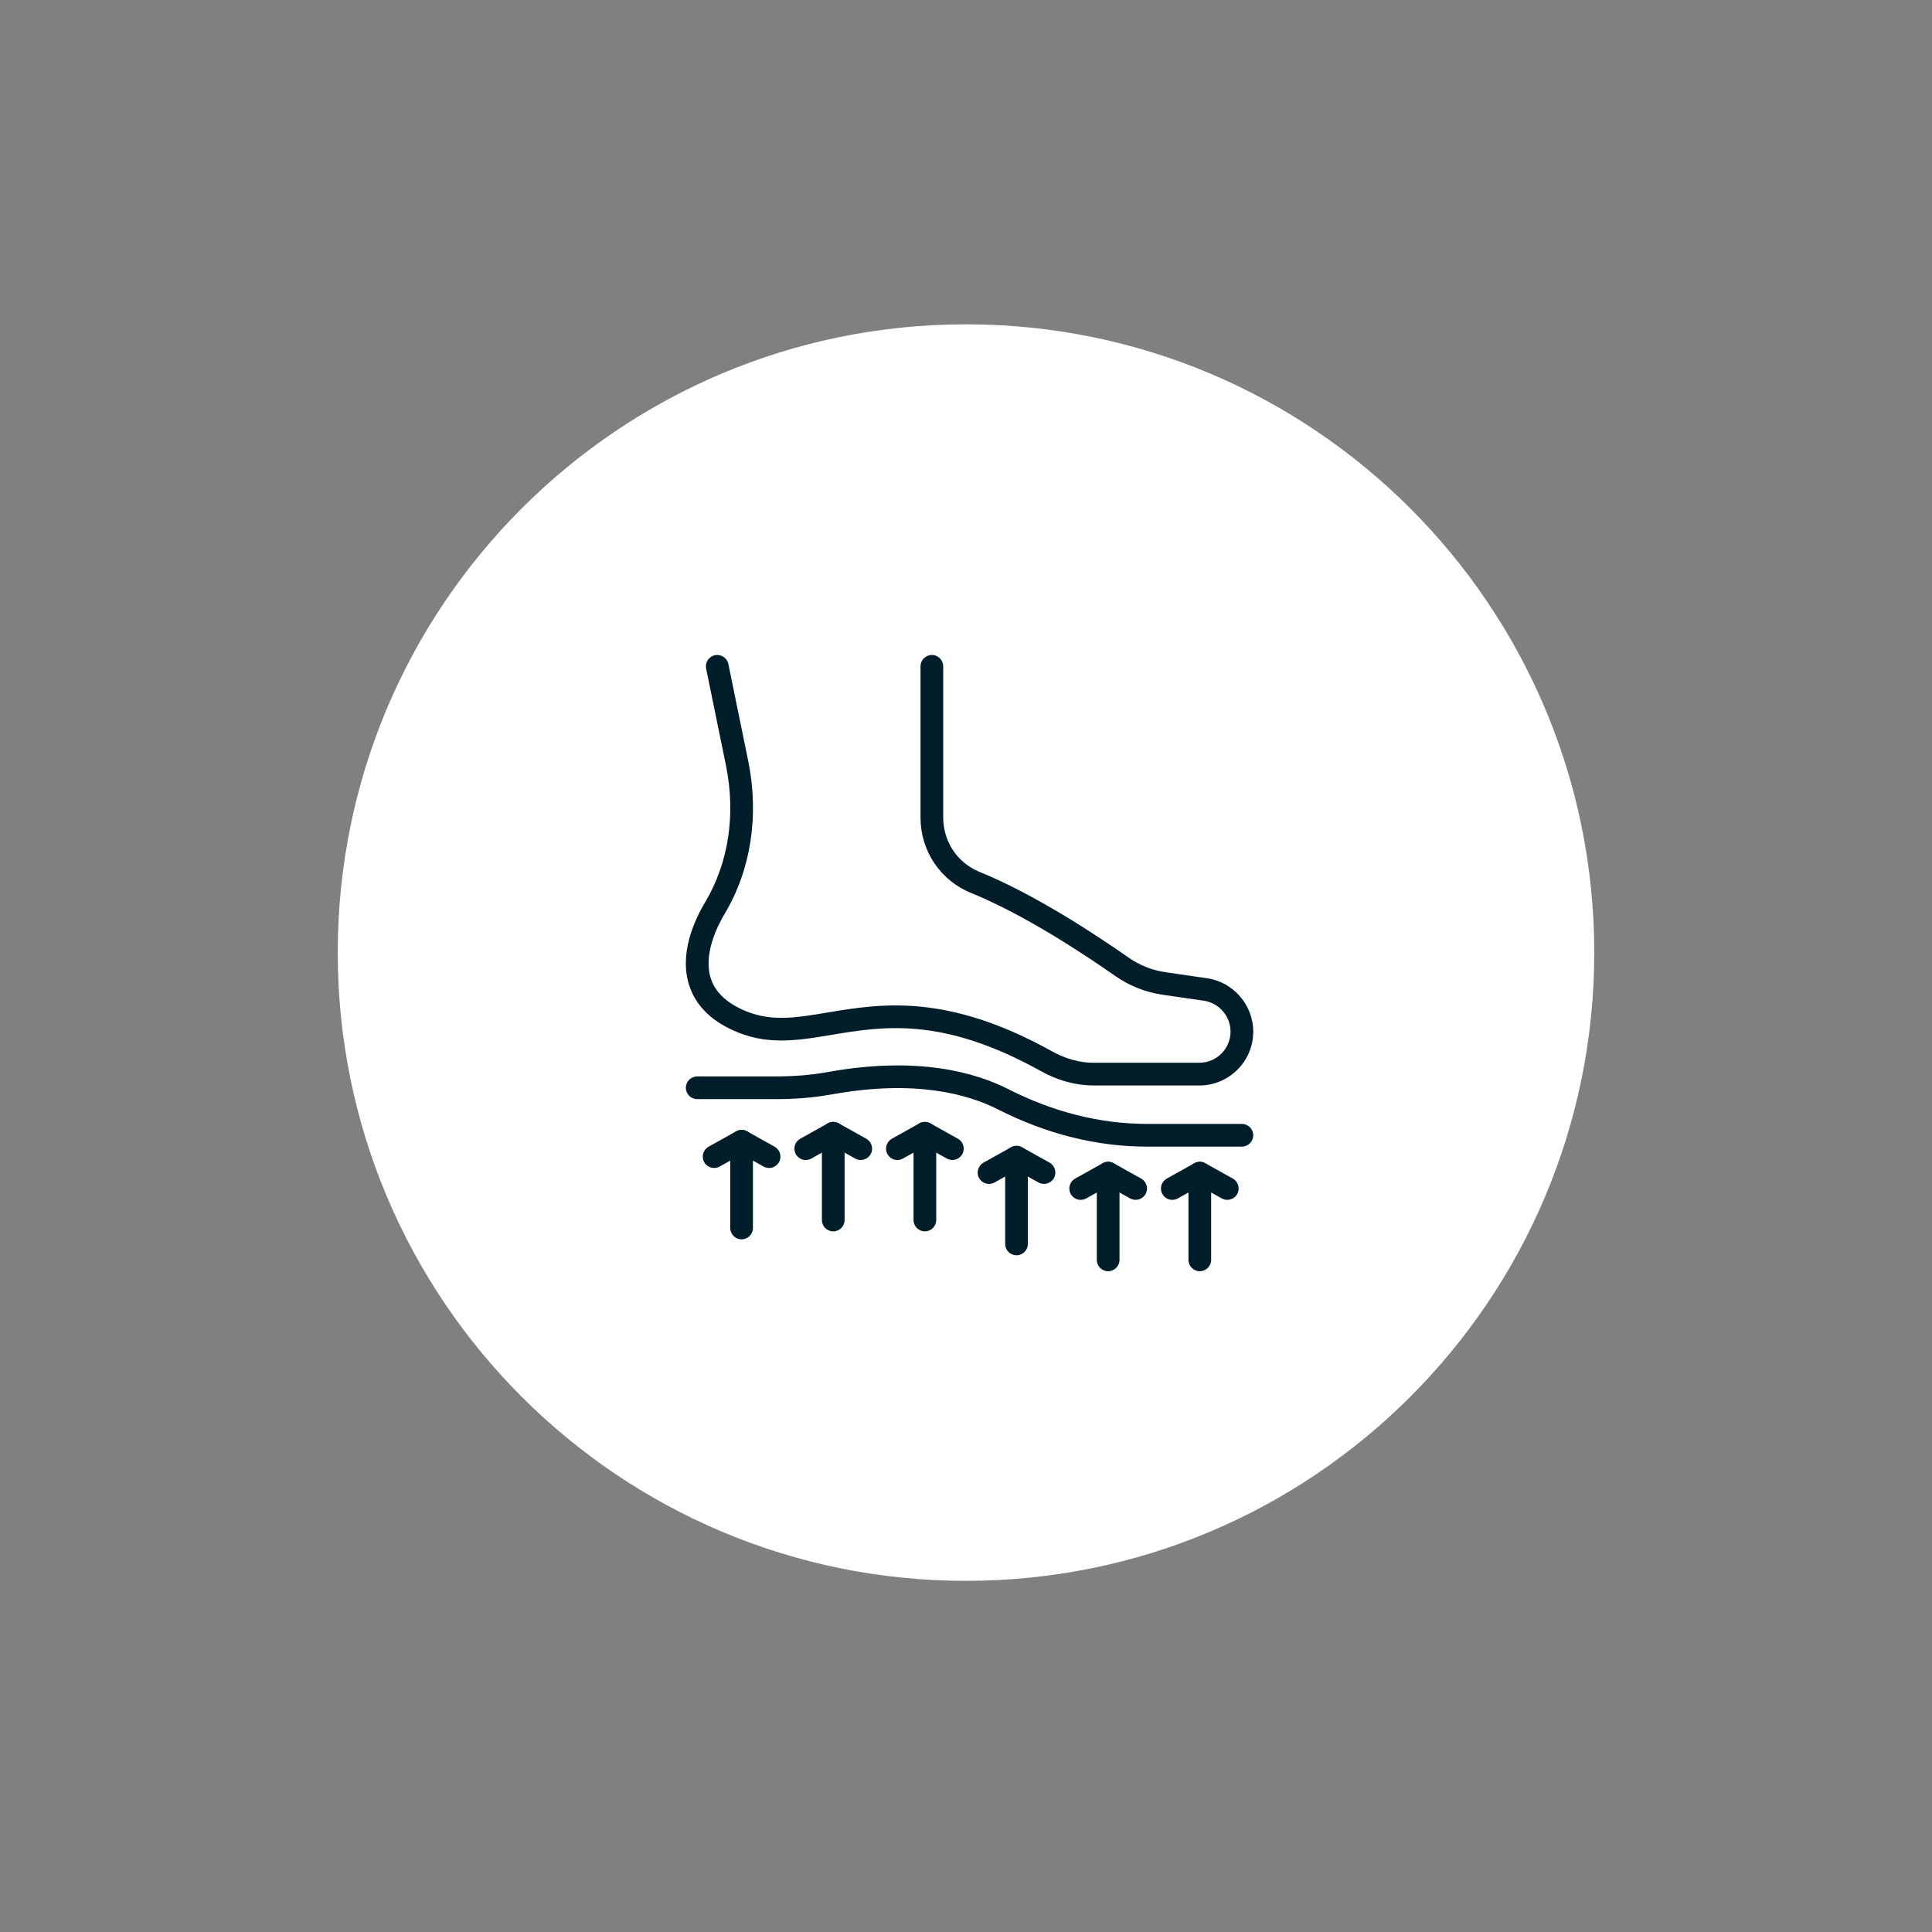 <svg version="1.2" preserveAspectRatio="xMidYMid meet" height="400" viewBox="0 0 300 300" zoomAndPan="magnify" width="400" xmlns:xlink="http://www.w3.org/1999/xlink" xmlns="http://www.w3.org/2000/svg"><rect x="0" y="0" width="300" height="300" fill="#808080" stroke="none"/><defs><clipPath id="9112f6eee6"><path d="M 52.445 50.363 L 247.555 50.363 L 247.555 245.473 L 52.445 245.473 Z M 52.445 50.363"></path></clipPath><clipPath id="60d859188a"><path d="M 150 50.363 C 96.121 50.363 52.445 94.043 52.445 147.918 C 52.445 201.797 96.121 245.473 150 245.473 C 203.879 245.473 247.555 201.797 247.555 147.918 C 247.555 94.043 203.879 50.363 150 50.363 Z M 150 50.363"></path></clipPath><clipPath id="995ac5d5e2"><path d="M 106 101.523 L 194.609 101.523 L 194.609 169 L 106 169 Z M 106 101.523"></path></clipPath><clipPath id="3309b818cc"><path d="M 106 165 L 194.609 165 L 194.609 179 L 106 179 Z M 106 165"></path></clipPath><clipPath id="7ab4647963"><path d="M 170 180 L 174 180 L 174 197.523 L 170 197.523 Z M 170 180"></path></clipPath><clipPath id="5d358d021e"><path d="M 184 180 L 189 180 L 189 197.523 L 184 197.523 Z M 184 180"></path></clipPath></defs><g id="1e3e1bcf2c"><g clip-path="url(#9112f6eee6)" clip-rule="nonzero"><g clip-path="url(#60d859188a)" clip-rule="nonzero"><path d="M 52.445 50.363 L 247.555 50.363 L 247.555 245.473 L 52.445 245.473 Z M 52.445 50.363" style="stroke:none;fill-rule:nonzero;fill:#ffffff;fill-opacity:1;"></path></g></g><g clip-path="url(#995ac5d5e2)" clip-rule="nonzero"><path d="M 186.23 168.555 L 169.832 168.555 C 167.086 168.555 164.262 167.789 161.66 166.34 C 146.348 157.816 137.152 159.352 129.035 160.707 C 124.203 161.516 119.641 162.277 114.836 160.41 C 110.793 158.84 108.184 156.41 107.078 153.184 C 105.359 148.176 107.844 142.852 109.48 140.121 C 113.133 134.016 114.285 126.461 112.723 118.836 L 109.648 103.82 C 109.453 102.867 110.066 101.934 111.02 101.738 C 111.973 101.539 112.906 102.16 113.102 103.113 L 116.176 118.129 C 117.914 126.617 116.609 135.07 112.504 141.93 C 111.441 143.703 109.109 148.242 110.41 152.039 C 111.164 154.238 113.082 155.949 116.109 157.125 C 120.012 158.637 123.738 158.02 128.457 157.23 C 136.711 155.852 146.988 154.133 163.375 163.262 C 165.453 164.418 167.688 165.027 169.832 165.027 L 186.234 165.027 C 188.902 165.027 191.078 162.855 191.078 160.184 C 191.078 157.797 189.293 155.734 186.93 155.391 L 180.523 154.461 C 177.895 154.078 175.371 153.082 173.227 151.582 C 168.367 148.18 158.988 141.977 150.793 138.66 C 146.023 136.727 142.938 132.133 142.938 126.953 L 142.938 103.465 C 142.938 102.492 143.727 101.703 144.699 101.703 C 145.672 101.703 146.461 102.492 146.461 103.465 L 146.461 126.953 C 146.461 130.691 148.684 134 152.117 135.395 C 160.633 138.84 170.266 145.207 175.25 148.695 C 176.965 149.898 178.91 150.664 181.027 150.973 L 187.438 151.902 C 191.52 152.5 194.602 156.059 194.602 160.188 C 194.602 164.801 190.848 168.555 186.23 168.555 Z M 186.23 168.555" style="stroke:none;fill-rule:nonzero;fill:#001e29;fill-opacity:1;"></path></g><g clip-path="url(#3309b818cc)" clip-rule="nonzero"><path d="M 192.836 178.047 L 178.113 178.047 C 170.309 178.047 162.512 176.098 154.945 172.258 C 150.324 169.906 142.102 167.594 129.152 169.938 C 126.434 170.43 123.582 170.672 120.445 170.672 L 108.262 170.672 C 107.289 170.672 106.5 169.883 106.5 168.906 C 106.5 167.934 107.289 167.145 108.262 167.145 L 120.445 167.145 C 123.371 167.145 126.016 166.926 128.527 166.469 C 142.441 163.953 151.441 166.52 156.543 169.113 C 163.609 172.703 170.867 174.52 178.113 174.52 L 192.836 174.52 C 193.812 174.52 194.602 175.312 194.602 176.285 C 194.602 177.258 193.812 178.047 192.836 178.047 Z M 192.836 178.047" style="stroke:none;fill-rule:nonzero;fill:#001e29;fill-opacity:1;"></path></g><path d="M 115.156 192.445 C 114.184 192.445 113.395 191.656 113.395 190.68 L 113.395 177.215 C 113.395 176.242 114.184 175.453 115.156 175.453 C 116.129 175.453 116.918 176.242 116.918 177.215 L 116.918 190.68 C 116.918 191.656 116.129 192.445 115.156 192.445 Z M 115.156 192.445" style="stroke:none;fill-rule:nonzero;fill:#001e29;fill-opacity:1;"></path><path d="M 119.422 181.363 C 119.133 181.363 118.84 181.289 118.566 181.141 L 115.156 179.234 L 111.746 181.141 C 110.895 181.609 109.82 181.309 109.348 180.457 C 108.875 179.609 109.18 178.535 110.027 178.062 L 114.297 175.676 C 114.832 175.379 115.48 175.379 116.016 175.676 L 120.285 178.062 C 121.133 178.535 121.438 179.609 120.965 180.457 C 120.641 181.035 120.043 181.363 119.422 181.363 Z M 119.422 181.363" style="stroke:none;fill-rule:nonzero;fill:#001e29;fill-opacity:1;"></path><path d="M 129.387 191.207 C 128.414 191.207 127.625 190.418 127.625 189.445 L 127.625 175.977 C 127.625 175.004 128.414 174.215 129.387 174.215 C 130.359 174.215 131.148 175.004 131.148 175.977 L 131.148 189.445 C 131.148 190.418 130.359 191.207 129.387 191.207 Z M 129.387 191.207" style="stroke:none;fill-rule:nonzero;fill:#001e29;fill-opacity:1;"></path><path d="M 125.117 180.125 C 124.5 180.125 123.902 179.801 123.578 179.223 C 123.102 178.371 123.406 177.301 124.258 176.824 L 128.527 174.438 C 129.059 174.137 129.711 174.141 130.246 174.438 L 134.516 176.824 C 135.367 177.301 135.668 178.371 135.195 179.223 C 134.719 180.07 133.645 180.371 132.797 179.902 L 129.387 177.996 L 125.977 179.898 C 125.703 180.051 125.41 180.125 125.117 180.125 Z M 125.117 180.125" style="stroke:none;fill-rule:nonzero;fill:#001e29;fill-opacity:1;"></path><path d="M 143.613 191.207 C 142.641 191.207 141.852 190.418 141.852 189.445 L 141.852 175.977 C 141.852 175.004 142.641 174.215 143.613 174.215 C 144.59 174.215 145.375 175.004 145.375 175.977 L 145.375 189.445 C 145.375 190.418 144.59 191.207 143.613 191.207 Z M 143.613 191.207" style="stroke:none;fill-rule:nonzero;fill:#001e29;fill-opacity:1;"></path><path d="M 139.348 180.125 C 138.73 180.125 138.129 179.801 137.809 179.223 C 137.332 178.371 137.637 177.301 138.484 176.824 L 142.754 174.438 C 143.289 174.137 143.941 174.141 144.473 174.438 L 148.746 176.824 C 149.594 177.301 149.898 178.371 149.422 179.223 C 148.949 180.07 147.875 180.371 147.027 179.902 L 143.613 177.996 L 140.207 179.898 C 139.934 180.051 139.637 180.125 139.348 180.125 Z M 139.348 180.125" style="stroke:none;fill-rule:nonzero;fill:#001e29;fill-opacity:1;"></path><path d="M 157.844 194.918 C 156.871 194.918 156.082 194.129 156.082 193.156 L 156.082 179.691 C 156.082 178.719 156.871 177.93 157.844 177.93 C 158.816 177.93 159.605 178.719 159.605 179.691 L 159.605 193.156 C 159.605 194.129 158.816 194.918 157.844 194.918 Z M 157.844 194.918" style="stroke:none;fill-rule:nonzero;fill:#001e29;fill-opacity:1;"></path><path d="M 153.578 183.84 C 152.957 183.84 152.359 183.512 152.035 182.934 C 151.562 182.086 151.867 181.012 152.715 180.535 L 156.984 178.152 C 157.52 177.855 158.168 177.855 158.703 178.152 L 162.973 180.535 C 163.824 181.012 164.129 182.086 163.652 182.934 C 163.18 183.781 162.109 184.086 161.254 183.613 L 157.844 181.711 L 154.434 183.613 C 154.164 183.766 153.867 183.84 153.578 183.84 Z M 153.578 183.84" style="stroke:none;fill-rule:nonzero;fill:#001e29;fill-opacity:1;"></path><g clip-path="url(#7ab4647963)" clip-rule="nonzero"><path d="M 172.074 197.395 C 171.102 197.395 170.312 196.605 170.312 195.633 L 170.312 182.168 C 170.312 181.195 171.102 180.406 172.074 180.406 C 173.047 180.406 173.836 181.195 173.836 182.168 L 173.836 195.633 C 173.836 196.605 173.047 197.395 172.074 197.395 Z M 172.074 197.395" style="stroke:none;fill-rule:nonzero;fill:#001e29;fill-opacity:1;"></path></g><path d="M 167.809 186.312 C 167.188 186.312 166.59 185.988 166.266 185.41 C 165.793 184.562 166.098 183.488 166.945 183.012 L 171.215 180.629 C 171.75 180.328 172.398 180.328 172.934 180.629 L 177.203 183.012 C 178.055 183.488 178.359 184.562 177.883 185.41 C 177.41 186.258 176.336 186.562 175.484 186.09 L 172.074 184.188 L 168.664 186.09 C 168.391 186.242 168.098 186.312 167.809 186.312 Z M 167.809 186.312" style="stroke:none;fill-rule:nonzero;fill:#001e29;fill-opacity:1;"></path><g clip-path="url(#5d358d021e)" clip-rule="nonzero"><path d="M 186.305 197.395 C 185.332 197.395 184.543 196.605 184.543 195.633 L 184.543 182.168 C 184.543 181.195 185.332 180.406 186.305 180.406 C 187.277 180.406 188.066 181.195 188.066 182.168 L 188.066 195.633 C 188.066 196.605 187.277 197.395 186.305 197.395 Z M 186.305 197.395" style="stroke:none;fill-rule:nonzero;fill:#001e29;fill-opacity:1;"></path></g><path d="M 182.035 186.312 C 181.418 186.312 180.816 185.988 180.496 185.41 C 180.02 184.562 180.324 183.488 181.176 183.012 L 185.445 180.629 C 185.98 180.328 186.629 180.328 187.164 180.629 L 191.434 183.012 C 192.281 183.488 192.586 184.562 192.113 185.41 C 191.641 186.258 190.566 186.562 189.715 186.09 L 186.305 184.188 L 182.895 186.09 C 182.621 186.242 182.328 186.312 182.035 186.312 Z M 182.035 186.312" style="stroke:none;fill-rule:nonzero;fill:#001e29;fill-opacity:1;"></path></g></svg>